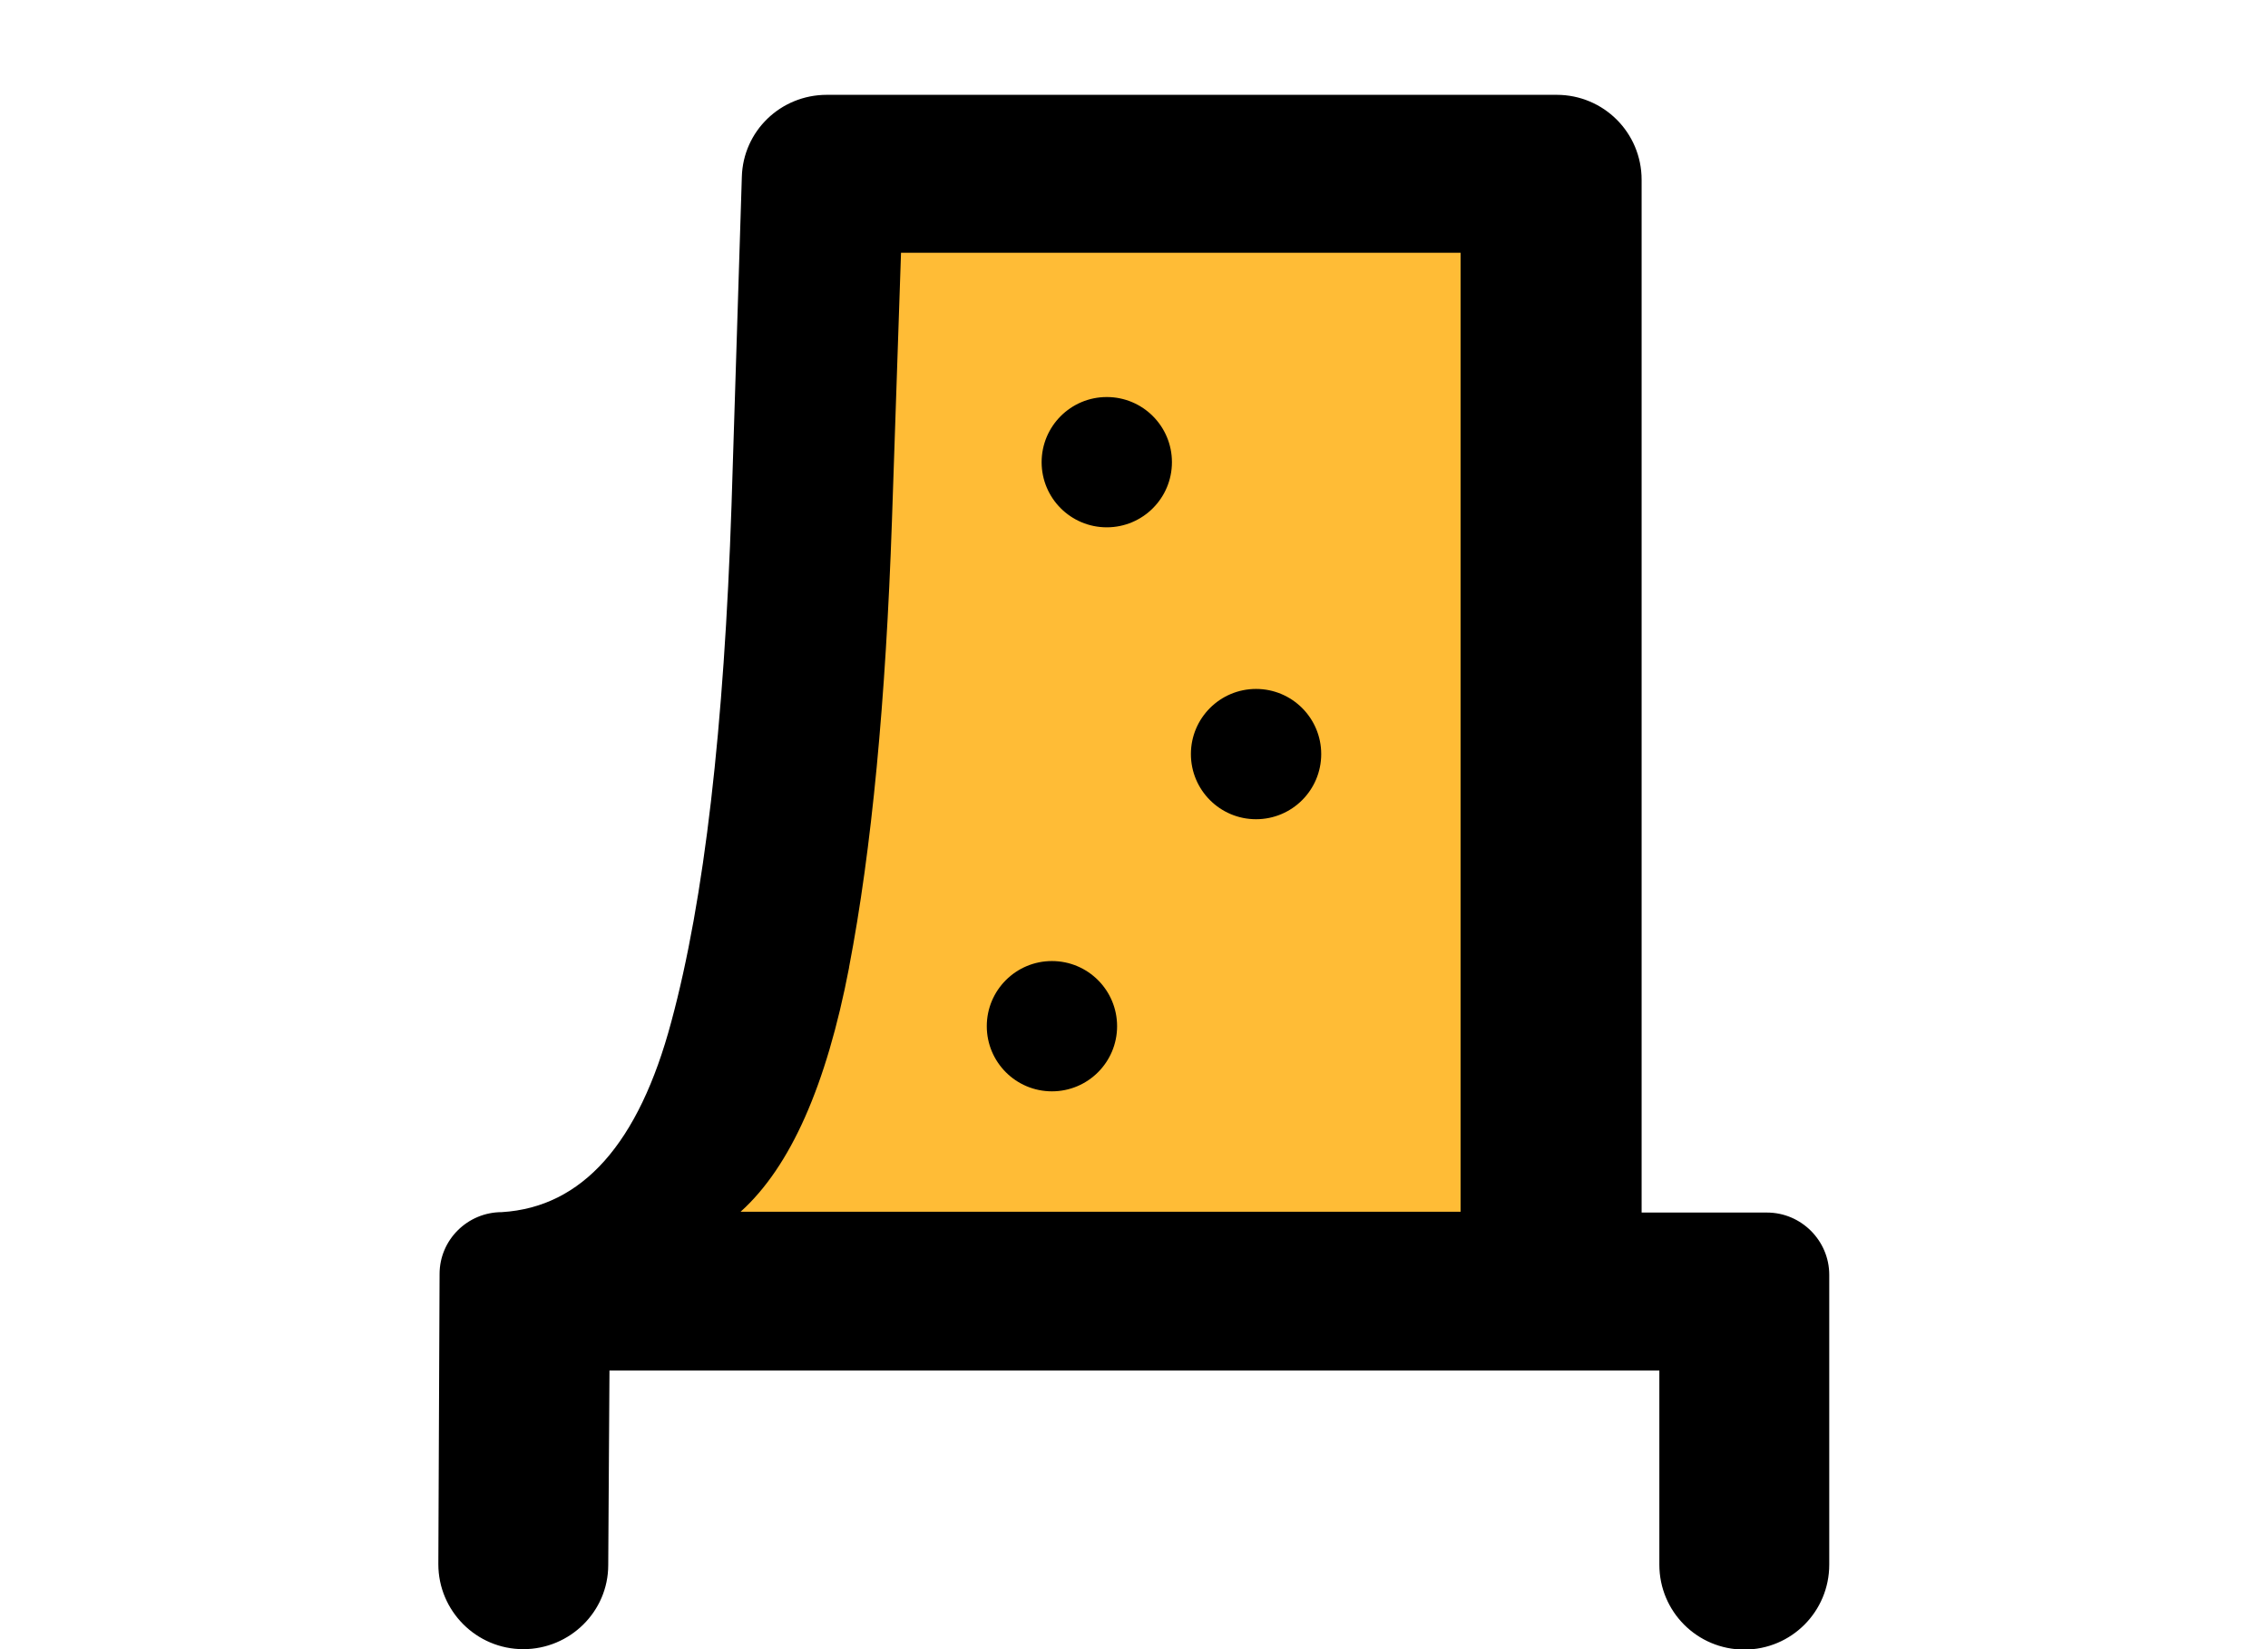 <?xml version="1.0" encoding="UTF-8"?>
<svg id="_Слой_1" data-name="Слой 1" xmlns="http://www.w3.org/2000/svg" viewBox="0 0 55 40">
  <defs>
    <style>
      .cls-1 {
        fill: #ffbc36;
      }
    </style>
  </defs>
  <g id="_разное" data-name="разное">
    <g id="_д_лого_сайта" data-name="д лого сайта">
      <polygon class="cls-1" points="19.82 4.93 19.82 17.76 17.97 26.25 14.52 31.16 37.71 31.16 37.71 4.93 19.82 4.93"/>
      <path d="m44.36,30.9v7.05c0,1.14-.92,2.06-2.06,2.06h0c-1.14,0-2.06-.92-2.06-2.06v-4.71H14.78l-.03,4.72c0,1.13-.93,2.04-2.06,2.04h0c-1.14,0-2.06-.93-2.06-2.06l.03-7.04c0-.83.68-1.5,1.51-1.5h0c1.95-.12,3.32-1.66,4.11-4.62.8-2.96,1.28-7.14,1.46-12.53l.25-7.96c.03-1.11.94-1.99,2.06-1.99h17.7c1.14,0,2.06.92,2.06,2.06v25.05h3.04c.83,0,1.51.68,1.51,1.51Zm-23.77-7.43c-.55,2.86-1.42,4.83-2.63,5.92h17.46V6.13h-13.57l-.22,6.5c-.15,4.36-.49,7.97-1.04,10.83Z"/>
      <circle cx="30.46" cy="18.29" r="1.58"/>
      <circle cx="26.84" cy="11.21" r="1.58"/>
      <circle cx="25.51" cy="24.89" r="1.58"/>
    </g>
  </g>
</svg>